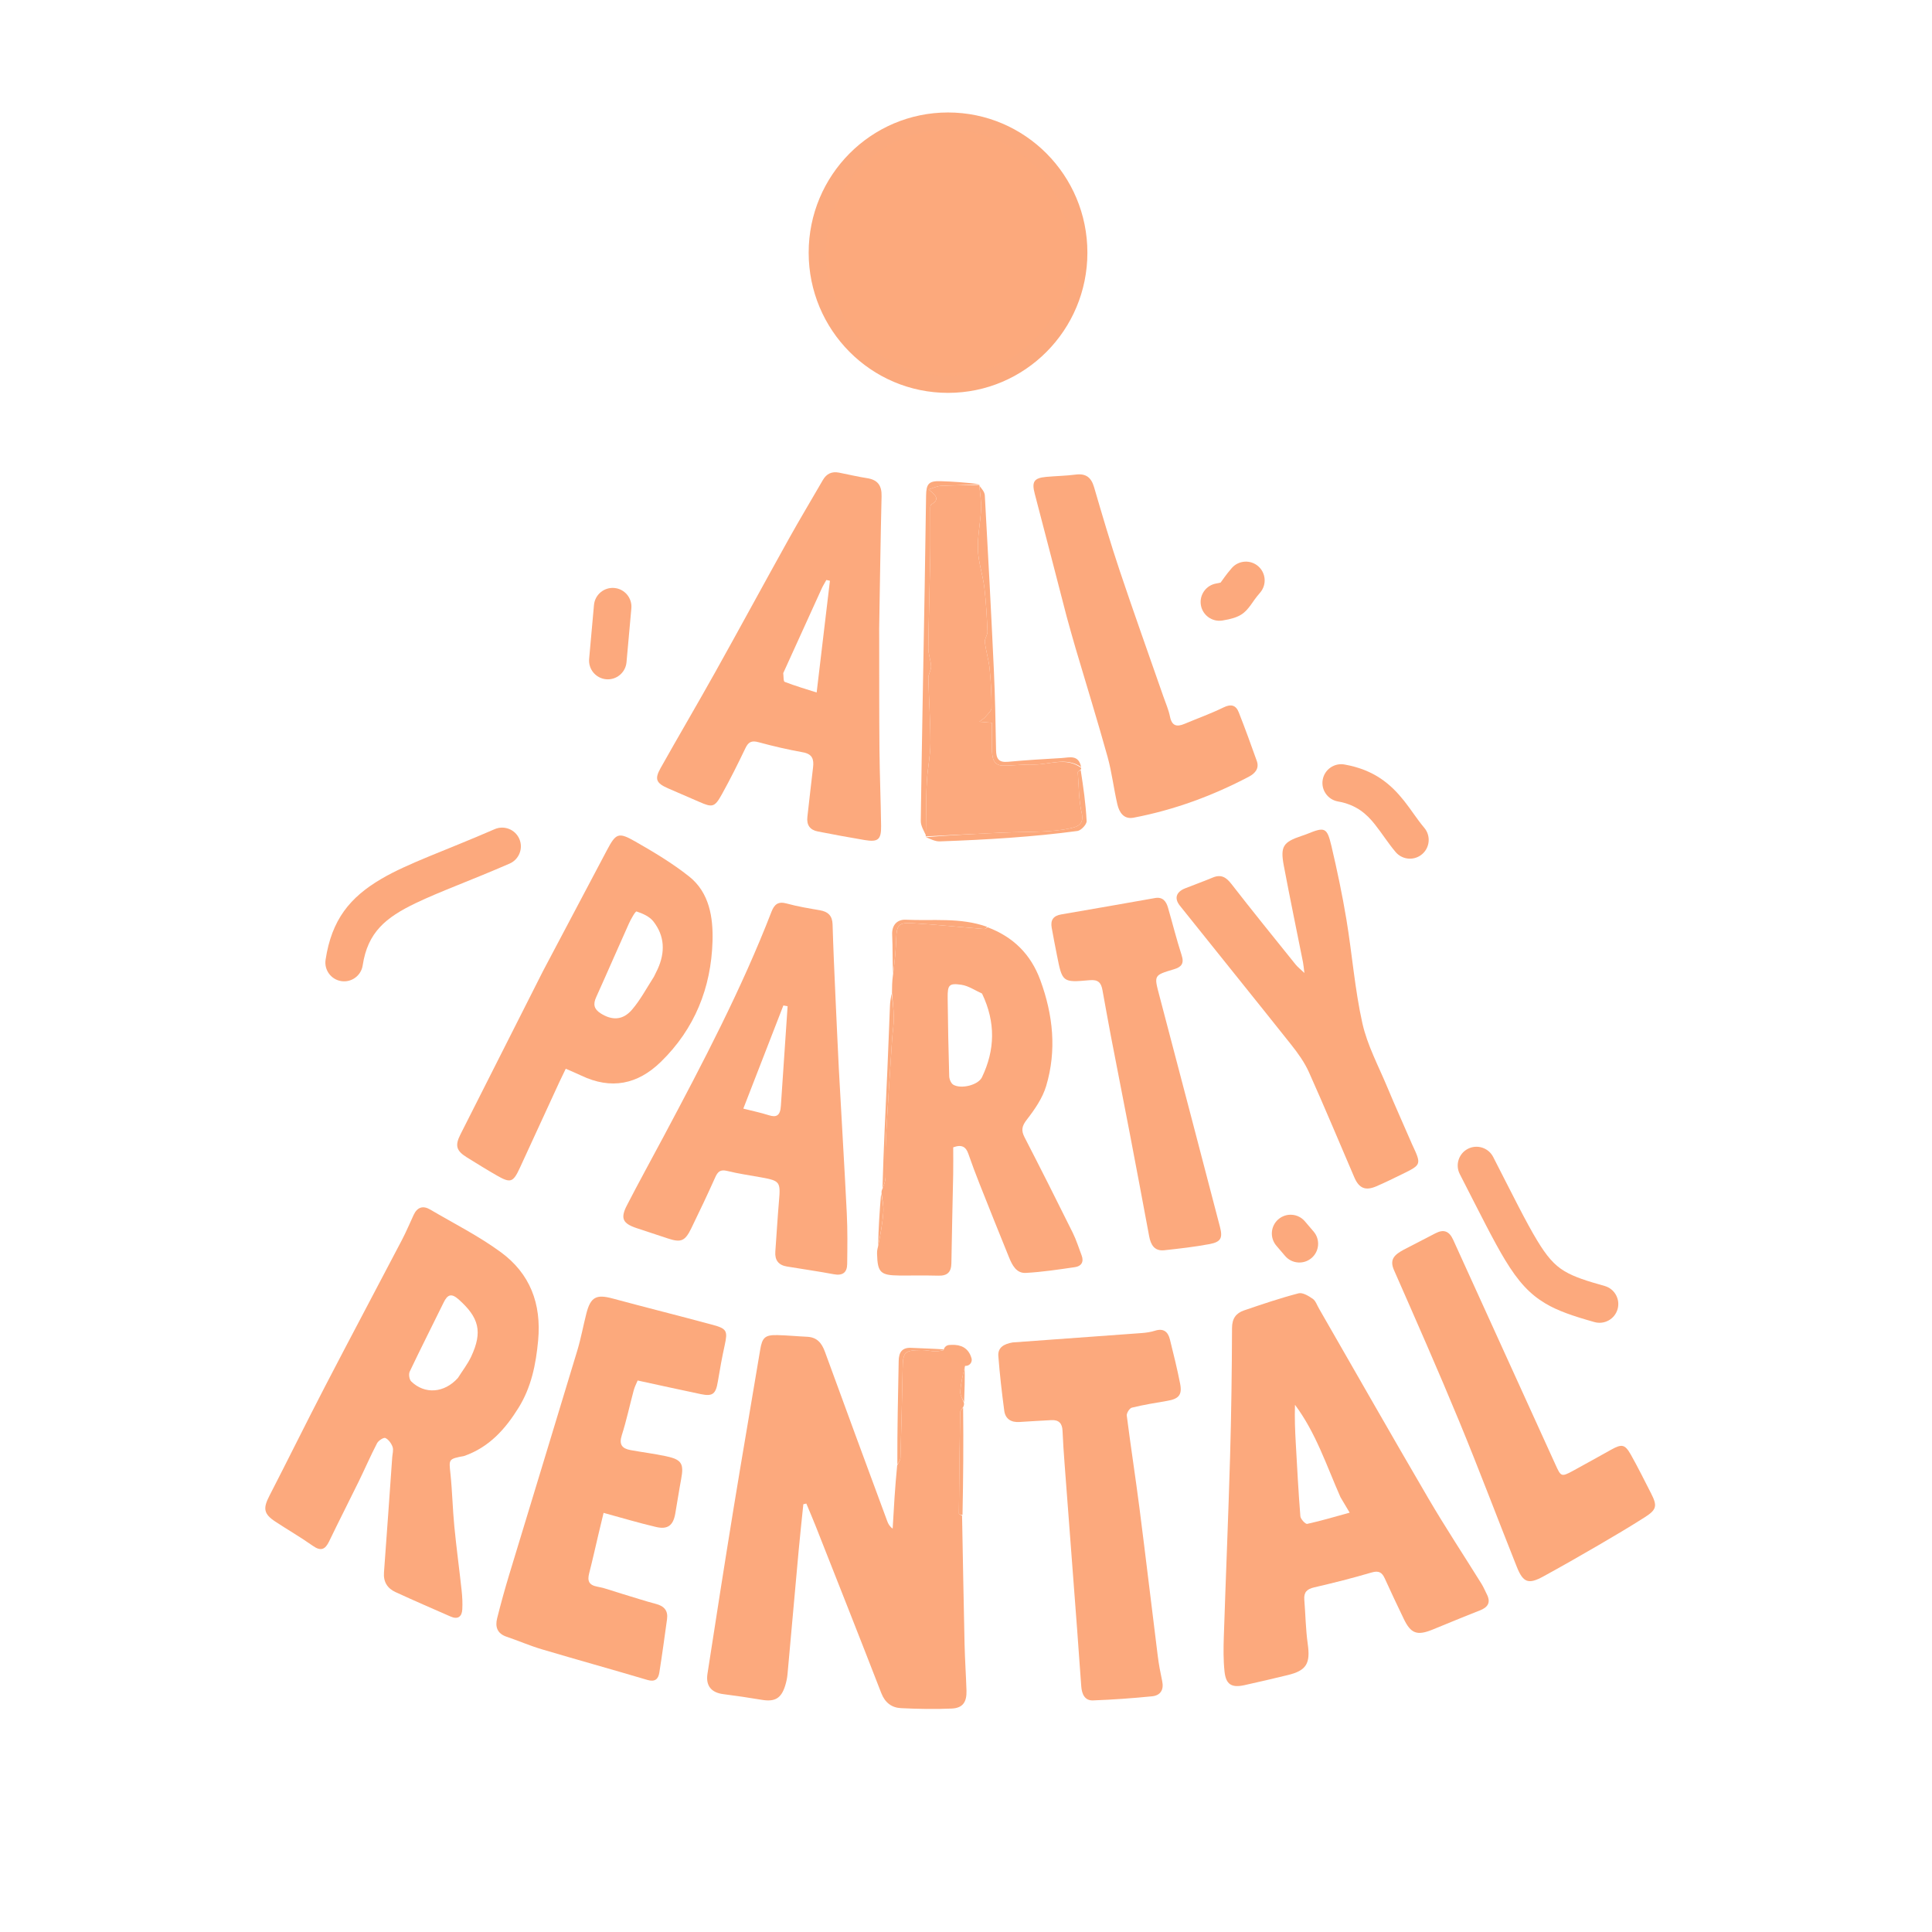 <?xml version="1.0" encoding="UTF-8" standalone="no"?>
<!DOCTYPE svg PUBLIC "-//W3C//DTD SVG 1.1//EN" "http://www.w3.org/Graphics/SVG/1.1/DTD/svg11.dtd">
<svg width="100%" height="100%" viewBox="0 0 4267 4267" version="1.1" xmlns="http://www.w3.org/2000/svg" xmlns:xlink="http://www.w3.org/1999/xlink" xml:space="preserve" xmlns:serif="http://www.serif.com/" style="fill-rule:evenodd;clip-rule:evenodd;stroke-linejoin:round;stroke-miterlimit:2;">
    <g transform="matrix(4.167,0,0,4.167,0,0)">
        <g transform="matrix(1.126,0,0,1.126,-68.795,-124.477)">
            <path d="M515.624,750.993C515.658,751.762 515.692,752.532 515.28,753.802C514.223,758.082 513.337,761.845 513.123,765.646C513.025,767.39 514.247,769.208 514.87,770.993C514.895,771.443 514.92,771.894 514.51,772.785C513.723,773.922 513.072,774.612 513.061,775.313C512.798,791.203 512.595,807.094 512.464,822.985C512.461,823.316 513.435,823.655 513.954,823.99C514.336,844.126 514.672,864.264 515.126,884.398C515.291,891.717 515.805,899.026 516.032,906.344C516.2,911.769 514.257,914.55 509.081,914.782C501.141,915.137 493.157,914.982 485.214,914.592C480.798,914.375 477.671,912.003 475.922,907.494C465.758,881.286 455.402,855.154 445.088,829.005C443.669,825.408 442.126,821.859 440.641,818.288C440.173,818.396 439.706,818.503 439.238,818.61C438.493,825.938 437.684,833.26 437.015,840.595C435.247,859.955 433.556,879.322 431.782,898.682C431.616,900.492 431.22,902.313 430.678,904.05C428.823,910 425.831,911.691 419.743,910.683C413.691,909.68 407.622,908.758 401.536,907.993C396.009,907.299 393.229,904.126 394.108,898.438C398.091,872.661 402.106,846.888 406.303,821.145C410.393,796.059 414.752,771.018 418.915,745.944C419.869,740.193 421.132,738.852 427.054,738.993C431.701,739.104 436.338,739.568 440.984,739.777C445.676,739.988 447.894,742.696 449.424,746.904C459.084,773.474 468.917,799.98 478.704,826.503C479.157,827.73 479.716,828.917 481.279,830.1C481.833,820.342 482.387,810.583 483.404,800.306C484.244,798.772 484.923,797.765 484.952,796.74C485.354,782.846 485.733,768.95 485.974,755.052C486.116,746.875 486.719,746.103 495.062,746.037C497.184,746.02 499.308,746.604 501.435,746.625C502.964,746.641 504.498,746.182 506.031,745.935C506.473,745.957 506.914,745.979 507.755,746.404C510.644,748.203 513.134,749.598 515.624,750.993Z" style="fill:rgb(252,169,125);fill-rule:nonzero;"/>
        </g>
        <g transform="matrix(1.126,0,0,1.126,-68.795,-124.477)">
            <path d="M682.148,726.834C699.346,756.714 716.196,786.374 733.42,815.815C741.393,829.443 750.109,842.636 758.448,856.051C759.411,857.6 760.108,859.313 760.941,860.944C762.941,864.854 761.497,867.116 757.618,868.623C750.182,871.51 742.829,874.61 735.438,877.612C728.118,880.586 725.202,879.524 721.839,872.525C718.81,866.224 715.81,859.908 712.927,853.539C711.612,850.634 710.045,849.757 706.697,850.744C697.778,853.371 688.748,855.653 679.687,857.745C676.291,858.528 674.766,860.028 675.047,863.508C675.609,870.455 675.692,877.463 676.662,884.349C677.963,893.577 676.11,896.904 667.159,899.049C660.372,900.676 653.585,902.308 646.766,903.792C640.823,905.085 638.148,903.451 637.497,897.374C636.914,891.935 636.982,886.395 637.162,880.912C638.09,852.636 639.295,824.368 640.11,796.088C640.691,775.958 640.954,755.814 641.022,735.675C641.038,731.189 642.909,728.657 646.666,727.375C655.153,724.478 663.665,721.592 672.331,719.328C674.252,718.826 677.093,720.565 679.053,721.929C680.423,722.882 681.014,724.953 682.148,726.834M692.081,815.31C685.536,800.522 680.508,784.97 670.662,771.817C670.453,778.003 670.7,783.972 671.036,789.935C671.68,801.374 672.271,812.818 673.189,824.235C673.297,825.587 675.586,828.035 676.403,827.857C682.965,826.427 689.416,824.488 696.397,822.568C694.792,819.896 693.613,817.932 692.081,815.31Z" style="fill:rgb(252,169,125);fill-rule:nonzero;"/>
        </g>
        <g transform="matrix(1.126,0,0,1.126,-68.795,-124.477)">
            <path d="M279.665,795.87C272.13,797.328 272.4,797.3 273.121,804.175C273.986,812.428 274.15,820.753 274.951,829.014C275.928,839.091 277.302,849.128 278.391,859.194C278.712,862.161 278.869,865.182 278.699,868.155C278.503,871.581 276.56,872.941 273.244,871.49C264.563,867.692 255.867,863.924 247.261,859.959C243.473,858.214 241.507,855.176 241.837,850.745C243.185,832.683 244.437,814.614 245.719,796.546C245.837,794.888 246.404,793.053 245.888,791.613C245.298,789.964 243.983,788.114 242.489,787.434C241.685,787.067 239.234,788.644 238.583,789.894C235.511,795.793 232.874,801.917 229.952,807.897C225.35,817.313 220.568,826.642 216.02,836.083C214.143,839.981 212.105,840.843 208.313,838.162C202.617,834.133 196.548,830.636 190.714,826.796C185.196,823.164 184.849,820.578 187.879,814.697C196.717,797.544 205.235,780.226 214.122,763.099C226.077,740.059 238.285,717.151 250.319,694.151C252.322,690.323 253.99,686.318 255.818,682.397C257.496,678.798 260.175,677.884 263.556,679.875C274.736,686.456 286.448,692.332 296.856,699.974C310.557,710.035 316.01,724.134 314.404,741.52C313.354,752.89 311.16,763.58 305.17,773.218C299.031,783.099 291.508,791.692 279.665,795.87M276.645,759.158C278.758,755.799 281.25,752.618 282.913,749.049C288.329,737.428 286.581,730.747 277.026,722.232C273.587,719.167 271.782,719.852 269.951,723.593C264.628,734.468 259.134,745.26 253.942,756.196C253.373,757.394 253.75,759.911 254.67,760.804C260.991,766.941 270.18,766.363 276.645,759.158Z" style="fill:rgb(252,169,125);fill-rule:nonzero;"/>
        </g>
        <g transform="matrix(1.126,0,0,1.126,-68.795,-124.477)">
            <path d="M480.959,577.98C480.975,575.282 480.991,572.584 481.444,569.335C482.255,563.265 482.778,557.752 482.961,552.228C483.164,546.133 484.096,544.717 490.306,545.083C501.65,545.75 512.964,546.926 524.296,547.827C524.835,547.87 525.423,547.307 525.988,547.026C538.036,551.563 546.323,559.732 550.797,571.93C556.805,588.308 558.554,604.986 553.53,621.76C551.829,627.441 548.161,632.765 544.464,637.533C542.121,640.553 541.66,642.565 543.357,645.857C551.046,660.779 558.593,675.774 566.047,690.814C567.736,694.222 568.87,697.907 570.229,701.476C571.39,704.527 570.093,706.566 567.135,706.998C559.426,708.125 551.691,709.302 543.926,709.723C539.503,709.963 537.523,706.011 536.049,702.385C531.352,690.836 526.722,679.26 522.13,667.669C520.295,663.037 518.538,658.369 516.911,653.66C515.774,650.37 513.831,649.122 509.783,650.611C509.783,654.69 509.852,658.974 509.771,663.255C509.506,677.213 509.127,691.17 508.924,705.129C508.862,709.356 507.031,711.13 502.808,711.016C496.655,710.85 490.493,711.004 484.336,710.946C475.561,710.864 474.182,709.502 473.944,700.89C473.916,699.893 473.949,698.893 474.393,697.347C475.555,691.569 476.526,686.357 476.904,681.102C477.118,678.111 476.363,675.05 476.044,672.021C476.03,671.569 476.016,671.117 476.438,670.225C477.249,668.106 477.907,666.433 477.949,664.745C478.097,658.777 477.782,652.789 478.101,646.834C478.939,631.19 480.004,615.559 481.012,599.925C481.234,596.477 481.839,593.035 481.819,589.593C481.797,585.72 481.268,581.851 480.959,577.98M523.349,578.219C520.119,576.786 517.001,574.586 513.633,574.092C507.794,573.234 507.102,574.173 507.17,580.329C507.307,592.609 507.533,604.889 507.901,617.163C507.943,618.549 508.771,620.529 509.856,621.154C513.535,623.274 521.544,621.333 523.325,617.615C529.446,604.83 529.856,591.821 523.349,578.219Z" style="fill:rgb(252,169,125);fill-rule:nonzero;"/>
        </g>
        <g transform="matrix(1.126,0,0,1.126,-68.795,-124.477)">
            <path d="M474.946,412C474.976,429.484 474.911,446.469 475.07,463.451C475.182,475.425 475.688,487.394 475.842,499.367C475.924,505.772 474.402,507.017 468.083,505.965C460.713,504.738 453.368,503.35 446.033,501.926C442.341,501.209 440.7,498.862 441.142,495.068C442.044,487.315 442.853,479.551 443.807,471.805C444.28,467.97 443.496,465.48 439.058,464.672C432.035,463.395 425.051,461.803 418.168,459.917C414.937,459.032 413.394,459.742 411.975,462.711C408.466,470.059 404.821,477.357 400.867,484.474C397.463,490.6 396.427,490.721 390.162,487.962C385.293,485.819 380.388,483.754 375.518,481.613C369.974,479.177 369.118,477.3 372.032,472.11C380.5,457.025 389.288,442.12 397.722,427.016C409.396,406.108 420.8,385.048 432.446,364.124C437.619,354.829 443.123,345.719 448.433,336.499C450.153,333.512 452.658,332.374 455.975,333.01C460.371,333.852 464.728,334.939 469.149,335.606C474.184,336.365 476.185,339.011 476.063,344.106C475.566,364.903 475.284,385.705 474.931,406.505C474.903,408.169 474.94,409.835 474.946,412M429.775,427.395C429.981,428.819 429.794,431.249 430.454,431.507C435.277,433.389 440.27,434.834 445.504,436.513C447.674,418.242 449.712,401.082 451.75,383.923C451.191,383.798 450.633,383.673 450.075,383.548C449.327,384.914 448.49,386.24 447.846,387.654C441.911,400.661 436.01,413.684 429.775,427.395Z" style="fill:rgb(252,169,125);fill-rule:nonzero;"/>
        </g>
        <g transform="matrix(1.126,0,0,1.126,-68.795,-124.477)">
            <path d="M354.199,860.864C359.684,862.494 364.734,864.194 369.877,865.535C373.756,866.546 375.626,868.721 375.078,872.705C373.925,881.099 372.773,889.494 371.45,897.862C370.96,900.956 369.377,902.368 365.79,901.301C349.223,896.373 332.56,891.767 315.992,886.842C310.423,885.187 305.066,882.831 299.551,880.977C295.129,879.491 294.104,876.291 295.102,872.312C296.839,865.387 298.742,858.497 300.812,851.664C311.466,816.505 322.24,781.383 332.851,746.211C334.577,740.491 335.63,734.571 337.119,728.775C339.106,721.046 341.806,719.699 349.397,721.745C365.114,725.982 380.909,729.933 396.626,734.174C403.285,735.972 403.678,737.125 402.216,743.77C400.969,749.437 399.93,755.156 398.991,760.884C398.042,766.673 396.567,767.946 391.069,766.796C381.328,764.758 371.61,762.606 361.247,760.365C360.699,761.705 359.859,763.273 359.407,764.947C357.501,772.008 355.996,779.192 353.774,786.149C352.357,790.588 353.983,792.413 357.948,793.132C363.496,794.139 369.107,794.835 374.617,796.008C382.004,797.582 383.083,799.505 381.713,806.829C380.705,812.214 379.899,817.636 378.95,823.033C377.974,828.584 375.422,830.602 369.88,829.306C361.815,827.42 353.869,825.03 345.207,822.675C344.472,825.741 343.635,829.196 342.815,832.656C341.359,838.803 340.004,844.976 338.429,851.093C337.496,854.716 338.291,856.676 342.319,857.42C346.221,858.14 349.981,859.629 354.199,860.864Z" style="fill:rgb(252,169,124);fill-rule:nonzero;"/>
        </g>
        <g transform="matrix(1.126,0,0,1.126,-68.795,-124.477)">
            <path d="M454.347,579.547C454.92,591.141 455.336,602.278 455.932,613.405C457.15,636.145 458.564,658.874 459.687,681.618C460.081,689.594 459.979,697.601 459.873,705.59C459.82,709.542 457.713,711.129 453.584,710.35C446.25,708.967 438.851,707.932 431.486,706.705C427.561,706.051 425.749,703.72 426.051,699.701C426.648,691.743 427.086,683.772 427.776,675.822C428.55,666.913 428.219,666.361 419.527,664.776C414.134,663.793 408.685,663.036 403.374,661.719C400.177,660.926 398.953,662.059 397.741,664.775C394.148,672.828 390.352,680.792 386.495,688.723C383.536,694.806 381.645,695.534 375.452,693.494C370.559,691.883 365.664,690.279 360.778,688.646C354.223,686.457 353.025,684.05 356.187,677.916C361.827,666.975 367.778,656.196 373.563,645.331C391.939,610.822 410.109,576.213 424.256,539.679C425.625,536.143 427.465,534.748 431.446,535.851C436.548,537.264 441.816,538.107 447.044,539.019C450.886,539.688 452.881,541.594 453,545.668C453.324,556.81 453.835,567.947 454.347,579.547M428.667,631.004C429.722,615.401 430.777,599.799 431.832,584.196C431.169,584.071 430.506,583.945 429.843,583.82C423.654,599.756 417.466,615.692 410.983,632.385C415.161,633.447 419.15,634.265 423.006,635.499C426.622,636.656 428.395,635.68 428.667,631.004Z" style="fill:rgb(252,169,125);fill-rule:nonzero;"/>
        </g>
        <g transform="matrix(1.126,0,0,1.126,-68.795,-124.477)">
            <path d="M316.687,567.656C326.806,548.519 336.747,529.707 346.7,510.902C351.003,502.772 352.131,502.086 360.109,506.643C368.869,511.647 377.634,516.886 385.506,523.143C395.074,530.749 396.81,542.511 396.488,553.598C395.854,575.44 388.124,594.833 372.165,610.375C361.199,621.055 348.747,623.522 334.735,616.853C332.497,615.788 330.2,614.849 327.398,613.618C326.317,615.866 325.315,617.88 324.374,619.922C318.178,633.371 312.016,646.836 305.8,660.275C302.618,667.152 301.434,667.57 294.954,663.861C290.195,661.137 285.541,658.229 280.875,655.345C275.907,652.274 275.157,649.831 277.802,644.584C290.677,619.036 303.605,593.515 316.687,567.656M368.893,570.327C369.48,569.134 370.097,567.954 370.649,566.746C374.262,558.839 374.032,551.089 368.594,544.205C366.801,541.935 363.584,540.522 360.733,539.59C360.188,539.413 358.056,543.219 357.082,545.379C351.895,556.882 346.907,568.476 341.703,579.971C340.201,583.289 340.69,585.552 343.826,587.545C349.162,590.936 354.246,590.869 358.585,585.82C362.44,581.334 365.284,575.978 368.893,570.327Z" style="fill:rgb(252,169,125);fill-rule:nonzero;"/>
        </g>
        <g transform="matrix(1.126,0,0,1.126,-68.795,-124.477)">
            <path d="M537.799,742.444C558.289,740.93 578.354,739.517 598.414,738.038C600.557,737.88 602.745,737.57 604.783,736.922C608.77,735.653 610.885,737.411 611.778,741.006C613.499,747.933 615.225,754.868 616.595,761.869C617.631,767.164 615.94,769.031 610.494,769.953C604.926,770.896 599.337,771.803 593.862,773.15C592.783,773.416 591.333,775.722 591.484,776.906C593.328,791.406 595.587,805.853 597.447,820.352C600.427,843.583 603.161,866.845 606.072,890.085C606.567,894.032 607.316,897.958 608.148,901.851C609.03,905.983 607.318,908.625 603.387,909.016C594.133,909.937 584.842,910.612 575.549,910.949C571.639,911.09 570.334,907.854 570.067,904.431C569.38,895.646 568.814,886.852 568.152,878.065C566.19,852.034 564.196,826.006 562.239,799.975C561.84,794.665 561.458,789.351 561.241,784.032C561.097,780.49 559.468,778.816 555.933,779.018C550.954,779.302 545.972,779.552 540.997,779.893C537.049,780.163 534.331,778.48 533.811,774.587C532.668,766.043 531.688,757.467 531.024,748.874C530.708,744.788 533.726,743.123 537.799,742.444Z" style="fill:rgb(252,169,125);fill-rule:nonzero;"/>
        </g>
        <g transform="matrix(1.126,0,0,1.126,-68.795,-124.477)">
            <path d="M721.85,698.788C727.058,696.109 731.929,693.58 736.803,691.057C740.705,689.038 743.27,690.044 745.128,694.143C761.139,729.458 777.276,764.715 793.299,800.024C795.805,805.548 796.022,805.839 801.241,803.029C807.395,799.715 813.466,796.248 819.587,792.872C824.553,790.133 825.994,790.379 828.796,795.354C832.143,801.299 835.166,807.428 838.277,813.504C841.255,819.322 840.947,821.13 835.431,824.654C828.142,829.311 820.685,833.712 813.208,838.065C804.725,843.005 796.194,847.869 787.583,852.581C780.572,856.418 778.069,855.581 775.071,848.073C765.941,825.211 757.288,802.155 747.886,779.407C738.037,755.577 727.626,731.976 717.247,708.369C714.956,703.159 717.775,701.029 721.85,698.788Z" style="fill:rgb(252,169,124);fill-rule:nonzero;"/>
        </g>
        <g transform="matrix(1.126,0,0,1.126,-68.795,-124.477)">
            <path d="M725.779,649.191C730.235,658.738 730.245,658.758 721.128,663.224C717.094,665.2 713.06,667.192 708.934,668.963C703.799,671.166 700.805,669.894 698.579,664.722C691.475,648.213 684.578,631.612 677.216,615.219C675.143,610.603 672.076,606.32 668.906,602.329C651.521,580.447 633.93,558.728 616.496,536.885C613.704,533.387 614.732,530.388 618.943,528.701C623.25,526.976 627.632,525.434 631.908,523.638C635.865,521.975 638.244,523.431 640.756,526.668C650.651,539.42 660.827,551.954 670.938,564.537C671.851,565.674 673.044,566.585 675.094,568.543C674.777,566.105 674.682,564.779 674.425,563.486C671.415,548.34 668.258,533.223 665.401,518.048C663.69,508.966 665.084,506.935 673.689,504.049C674.635,503.732 675.583,503.415 676.505,503.039C684.663,499.707 685.75,499.994 687.809,508.744C690.509,520.22 692.944,531.783 694.874,543.412C697.569,559.641 698.804,576.162 702.377,592.176C704.695,602.566 709.961,612.319 714.106,622.274C717.815,631.184 721.797,639.981 725.779,649.191Z" style="fill:rgb(252,169,124);fill-rule:nonzero;"/>
        </g>
        <g transform="matrix(1.126,0,0,1.126,-68.795,-124.477)">
            <path d="M563.184,400.784C558.12,381.231 553.18,362.071 548.155,342.932C546.693,337.364 547.745,335.569 553.44,335.032C558.076,334.595 562.756,334.549 567.367,333.947C572.225,333.312 574.732,335.225 576.091,339.872C579.918,352.958 583.758,366.052 588.087,378.977C594.743,398.85 601.815,418.584 608.7,438.381C609.793,441.523 611.165,444.617 611.817,447.852C612.7,452.235 614.969,452.827 618.634,451.285C624.766,448.706 631.057,446.459 637.02,443.541C640.614,441.782 642.872,442.491 644.198,445.857C647.184,453.436 649.969,461.097 652.696,468.773C653.959,472.329 651.765,474.661 649.013,476.111C631.835,485.163 613.759,491.8 594.665,495.446C590.078,496.321 587.93,492.928 587.054,489.164C585.325,481.727 584.465,474.066 582.422,466.727C577.657,449.61 572.392,432.632 567.358,415.589C565.945,410.803 564.633,405.987 563.184,400.784Z" style="fill:rgb(252,169,125);fill-rule:nonzero;"/>
        </g>
        <g transform="matrix(1.126,0,0,1.126,-68.795,-124.477)">
            <path d="M569.995,471.999C569.995,471.999 570.137,472.469 569.784,472.78C569.079,473.406 568.401,473.747 568.424,474.034C568.922,480.443 568.837,486.997 570.257,493.205C571.514,498.702 568.25,499.692 564.776,500.458C560.62,501.375 556.299,501.692 552.031,501.921C545.75,502.256 539.449,502.188 533.164,502.463C521.049,502.993 508.94,503.643 496.828,504.243C496.828,504.243 496.794,504.164 496.87,503.656C496.964,500.317 496.956,497.486 497.006,494.655C497.104,489.066 497.046,483.464 497.403,477.89C497.78,472.011 499.059,466.158 499.063,460.293C499.071,450.073 498.324,439.855 498.093,429.631C498.052,427.841 499.438,426.012 499.37,424.231C499.26,421.343 498.043,418.474 498.077,415.606C498.245,401.156 498.716,386.71 498.979,372.26C499.103,365.434 498.979,358.603 499.02,351.775C499.027,350.469 498.823,348.377 499.495,347.987C503.876,345.44 501.25,343.459 498.179,340.931C500.647,340.177 502.256,339.325 503.902,339.247C509.98,338.956 516.07,338.922 522.155,338.791C522.155,338.791 522.157,338.87 522.122,339.282C522.392,343.142 523.079,346.609 522.917,350.036C522.613,356.479 521.178,362.923 521.414,369.322C521.632,375.258 523.716,381.099 524.434,387.048C525.265,393.927 525.611,400.872 525.914,407.8C525.986,409.438 524.492,411.186 524.678,412.771C525.172,416.982 526.5,421.101 526.925,425.314C527.541,431.429 527.853,437.595 527.836,443.738C527.832,445.165 526.032,446.632 524.946,447.991C524.438,448.627 523.662,449.049 522.101,450.284C524.721,450.5 526.178,450.619 528.006,450.769C528.006,455.325 527.871,459.739 528.051,464.141C528.183,467.384 528.796,470.816 533.01,470.902C537.796,470.999 542.599,470.309 547.383,470.428C554.935,470.617 562.806,466.634 569.995,471.999Z" style="fill:rgb(252,169,125);fill-rule:nonzero;"/>
        </g>
        <g transform="matrix(1.126,0,0,1.126,-68.795,-124.477)">
            <path d="M583.98,598.125C582.63,590.67 581.26,583.659 580.04,576.623C579.434,573.127 578.015,571.573 574.04,571.933C561.144,573.1 561.123,572.942 558.561,559.934C557.728,555.702 556.887,551.47 556.137,547.223C555.503,543.629 556.908,541.602 560.684,540.963C575.403,538.474 590.097,535.835 604.801,533.261C608.385,532.634 610.018,534.772 610.881,537.764C613.041,545.256 614.928,552.833 617.329,560.246C618.606,564.19 617.092,565.783 613.652,566.805C604.138,569.63 604.297,569.622 606.794,579.086C616.371,615.39 625.854,651.719 635.342,688.046C636.715,693.301 635.812,695.153 630.371,696.17C623.371,697.478 616.266,698.276 609.179,699.05C604.52,699.559 602.774,696.516 602.019,692.468C599.007,676.315 595.981,660.165 592.888,644.027C589.98,628.862 586.981,613.714 583.98,598.125Z" style="fill:rgb(252,169,125);fill-rule:nonzero;"/>
        </g>
        <g transform="matrix(1.126,0,0,1.126,-68.795,-124.477)">
            <path d="M522.03,338.415C516.07,338.922 509.98,338.956 503.902,339.247C502.256,339.325 500.647,340.177 498.179,340.931C501.25,343.459 503.876,345.44 499.495,347.987C498.823,348.377 499.027,350.469 499.02,351.775C498.979,358.603 499.103,365.434 498.979,372.26C498.716,386.71 498.245,401.156 498.077,415.606C498.043,418.474 499.26,421.343 499.37,424.231C499.438,426.012 498.052,427.841 498.093,429.631C498.324,439.855 499.071,450.073 499.063,460.293C499.059,466.158 497.78,472.011 497.403,477.89C497.046,483.464 497.104,489.066 497.006,494.655C496.956,497.486 496.964,500.317 496.89,503.619C496.025,501.704 494.483,499.309 494.515,496.935C495.011,460.193 495.722,423.454 496.36,386.714C496.608,372.414 496.789,358.113 497.015,343.814C497.102,338.264 498.317,336.896 503.726,337.042C509.79,337.206 515.845,337.693 522.03,338.415Z" style="fill:rgb(252,169,124);fill-rule:nonzero;"/>
        </g>
        <g transform="matrix(1.126,0,0,1.126,-68.795,-124.477)">
            <path d="M569.998,471.615C562.806,466.634 554.935,470.617 547.383,470.428C542.599,470.309 537.796,470.999 533.01,470.902C528.796,470.816 528.183,467.384 528.051,464.141C527.871,459.739 528.006,455.325 528.006,450.769C526.178,450.619 524.721,450.5 522.101,450.284C523.662,449.049 524.438,448.627 524.946,447.991C526.032,446.632 527.832,445.165 527.836,443.738C527.853,437.595 527.541,431.429 526.925,425.314C526.5,421.101 525.172,416.982 524.678,412.771C524.492,411.186 525.986,409.438 525.914,407.8C525.611,400.872 525.265,393.927 524.434,387.048C523.716,381.099 521.632,375.258 521.414,369.322C521.178,362.923 522.613,356.479 522.917,350.036C523.079,346.609 522.392,343.142 522.154,339.258C523.066,340.449 524.565,342.039 524.659,343.708C526.194,371.077 527.642,398.452 528.911,425.834C529.495,438.432 529.728,451.049 529.953,463.66C530.023,467.526 531.102,469.546 535.464,469.144C543.884,468.369 552.331,467.845 560.775,467.367C564.388,467.162 568.778,465.547 569.998,471.615Z" style="fill:rgb(252,169,124);fill-rule:nonzero;"/>
        </g>
        <g transform="matrix(1.126,0,0,1.126,-68.795,-124.477)">
            <path d="M496.913,504.6C508.94,503.643 521.049,502.993 533.164,502.463C539.449,502.188 545.75,502.256 552.031,501.921C556.299,501.692 560.62,501.375 564.776,500.458C568.25,499.692 571.514,498.702 570.257,493.205C568.837,486.997 568.922,480.443 568.424,474.034C568.401,473.747 569.079,473.406 569.79,473.025C571.035,480.991 572.178,489.009 572.581,497.064C572.657,498.596 569.966,501.464 568.279,501.691C557.953,503.083 547.562,504.08 537.166,504.844C525.954,505.668 514.716,506.198 503.48,506.597C501.342,506.673 499.16,505.535 496.913,504.6Z" style="fill:rgb(252,169,124);fill-rule:nonzero;"/>
        </g>
        <g transform="matrix(1.126,0,0,1.126,-68.795,-124.477)">
            <path d="M480.753,578.329C481.268,581.851 481.797,585.72 481.819,589.593C481.839,593.035 481.234,596.477 481.012,599.925C480.004,615.559 478.939,631.19 478.101,646.834C477.782,652.789 478.097,658.777 477.949,664.745C477.907,666.433 477.249,668.106 476.489,669.889C477.002,651.466 477.93,632.94 478.783,614.411C479.249,604.309 479.573,594.201 480.002,584.097C480.079,582.286 480.36,580.484 480.753,578.329Z" style="fill:rgb(252,169,124);fill-rule:nonzero;"/>
        </g>
        <g transform="matrix(1.126,0,0,1.126,-68.795,-124.477)">
            <path d="M505.703,745.732C504.498,746.182 502.964,746.641 501.435,746.625C499.308,746.604 497.184,746.02 495.062,746.037C486.719,746.103 486.116,746.875 485.974,755.052C485.733,768.95 485.354,782.846 484.952,796.74C484.923,797.765 484.244,798.772 483.483,799.891C483.441,783.698 483.793,767.401 484.118,751.104C484.196,747.17 485.65,744.755 490.074,744.992C495.17,745.264 500.274,745.358 505.703,745.732Z" style="fill:rgb(252,169,124);fill-rule:nonzero;"/>
        </g>
        <g transform="matrix(1.126,0,0,1.126,-68.795,-124.477)">
            <path d="M525.699,546.801C525.423,547.307 524.835,547.87 524.296,547.827C512.964,546.926 501.65,545.75 490.306,545.083C484.096,544.717 483.164,546.133 482.961,552.228C482.778,557.752 482.255,563.265 481.499,568.888C481.12,562.854 481.36,556.703 481.051,550.579C480.808,545.745 483.64,543.29 487.473,543.475C500.14,544.088 513.042,542.291 525.699,546.801Z" style="fill:rgb(252,169,124);fill-rule:nonzero;"/>
        </g>
        <g transform="matrix(1.126,0,0,1.126,-68.795,-124.477)">
            <path d="M514.153,823.638C513.435,823.655 512.461,823.316 512.464,822.985C512.595,807.094 512.798,791.203 513.061,775.313C513.072,774.612 513.723,773.922 514.447,773.119C514.662,789.769 514.507,806.528 514.153,823.638Z" style="fill:rgb(252,169,124);fill-rule:nonzero;"/>
        </g>
        <g transform="matrix(1.126,0,0,1.126,-68.795,-124.477)">
            <path d="M475.843,672.356C476.363,675.05 477.118,678.111 476.904,681.102C476.526,686.357 475.555,691.569 474.448,696.898C474.589,688.894 475.115,680.793 475.843,672.356Z" style="fill:rgb(252,169,124);fill-rule:nonzero;"/>
        </g>
        <g transform="matrix(1.126,0,0,1.126,-68.795,-124.477)">
            <path d="M514.928,770.565C514.247,769.208 513.025,767.39 513.123,765.646C513.337,761.845 514.223,758.082 515.151,754.17C515.307,759.403 515.147,764.77 514.928,770.565Z" style="fill:rgb(252,169,124);fill-rule:nonzero;"/>
        </g>
        <g transform="matrix(1.126,0,0,1.126,-68.795,-124.477)">
            <path d="M515.674,750.648C513.134,749.598 510.644,748.203 508.08,746.473C511.272,746.242 514.499,746.419 515.674,750.648Z" style="fill-rule:nonzero;stroke:rgb(252,169,124);stroke-width:5.65px;"/>
        </g>
        <g transform="matrix(1.326,0,0,1.326,-168.474,5.598)">
            <path d="M377.477,260.489C377.106,264.612 373.457,267.657 369.335,267.286C365.212,266.915 362.166,263.267 362.537,259.144L364.477,237.599C364.848,233.476 368.497,230.43 372.619,230.801C376.742,231.173 379.788,234.821 379.417,238.944L377.477,260.489Z" style="fill:rgb(252,169,125);"/>
        </g>
        <g transform="matrix(1.326,0,0,1.326,-168.474,5.598)">
            <path d="M272.025,381.657C271.403,385.75 267.576,388.568 263.484,387.947C259.391,387.326 256.573,383.499 257.194,379.406C259.628,363.375 266.911,354.479 279.416,347.111C290.062,340.838 305.087,335.785 324.762,327.214C328.557,325.561 332.98,327.3 334.633,331.095C336.286,334.89 334.548,339.313 330.753,340.966C315.406,347.651 302.944,352.103 293.259,356.751C281.211,362.534 274.035,368.412 272.025,381.657Z" style="fill:rgb(252,169,125);"/>
        </g>
        <g transform="matrix(1.326,0,0,1.326,-168.474,5.598)">
            <path d="M614.95,228.642C615.279,228.183 615.955,227.242 616.51,226.476C617.256,225.447 618.177,224.246 619.412,222.832C622.135,219.715 626.877,219.396 629.994,222.119C633.111,224.843 633.431,229.585 630.707,232.702C628.783,234.904 627.851,236.459 627.015,237.582C624.583,240.849 622.827,242.664 615.642,243.811C611.555,244.464 607.706,241.675 607.054,237.587C606.401,233.5 609.19,229.651 613.277,228.999C613.866,228.905 614.562,228.739 614.95,228.642Z" style="fill:rgb(252,169,125);"/>
        </g>
        <g transform="matrix(1.326,0,0,1.326,-168.474,5.598)">
            <path d="M661.834,316.128C657.758,315.403 655.038,311.506 655.762,307.431C656.487,303.355 660.383,300.635 664.459,301.359C676.422,303.486 683.019,309.268 688.307,315.907C691.116,319.435 693.466,323.25 696.349,326.654C699.024,329.813 698.631,334.549 695.473,337.224C692.314,339.899 687.578,339.507 684.902,336.348C681.923,332.83 679.477,328.898 676.573,325.252C673.292,321.132 669.258,317.447 661.834,316.128Z" style="fill:rgb(252,169,125);"/>
        </g>
        <g transform="matrix(1.326,0,0,1.326,-168.474,5.598)">
            <path d="M637.222,493.691C634.535,490.542 634.911,485.804 638.06,483.118C641.209,480.431 645.946,480.806 648.633,483.955L652.133,488.058C654.82,491.207 654.444,495.944 651.295,498.631C648.146,501.318 643.409,500.943 640.722,497.794L637.222,493.691Z" style="fill:rgb(252,169,125);"/>
        </g>
        <g transform="matrix(1.326,0,0,1.326,-168.474,5.598)">
            <path d="M710.545,465.067C708.658,461.383 710.116,456.86 713.8,454.973C717.484,453.085 722.008,454.544 723.895,458.228C731.883,473.821 737.04,484.3 741.493,491.639C745.195,497.739 748.168,501.356 752.429,503.896C756.426,506.279 761.384,507.807 768.442,509.792C772.427,510.913 774.752,515.058 773.631,519.043C772.51,523.028 768.365,525.353 764.38,524.232C755.694,521.789 749.666,519.713 744.748,516.78C738.609,513.12 734.001,508.207 728.669,499.42C724.089,491.871 718.761,481.105 710.545,465.067Z" style="fill:rgb(252,169,125);"/>
        </g>
        <g transform="matrix(0.333,0,0,0.335,-433.142,-22.811)">
            <circle cx="2809.66" cy="467.854" r="208.093" style="fill:rgb(252,169,124);stroke:rgb(251,169,125);stroke-width:27.45px;stroke-linecap:round;stroke-miterlimit:1.5;"/>
        </g>
    </g>
</svg>
